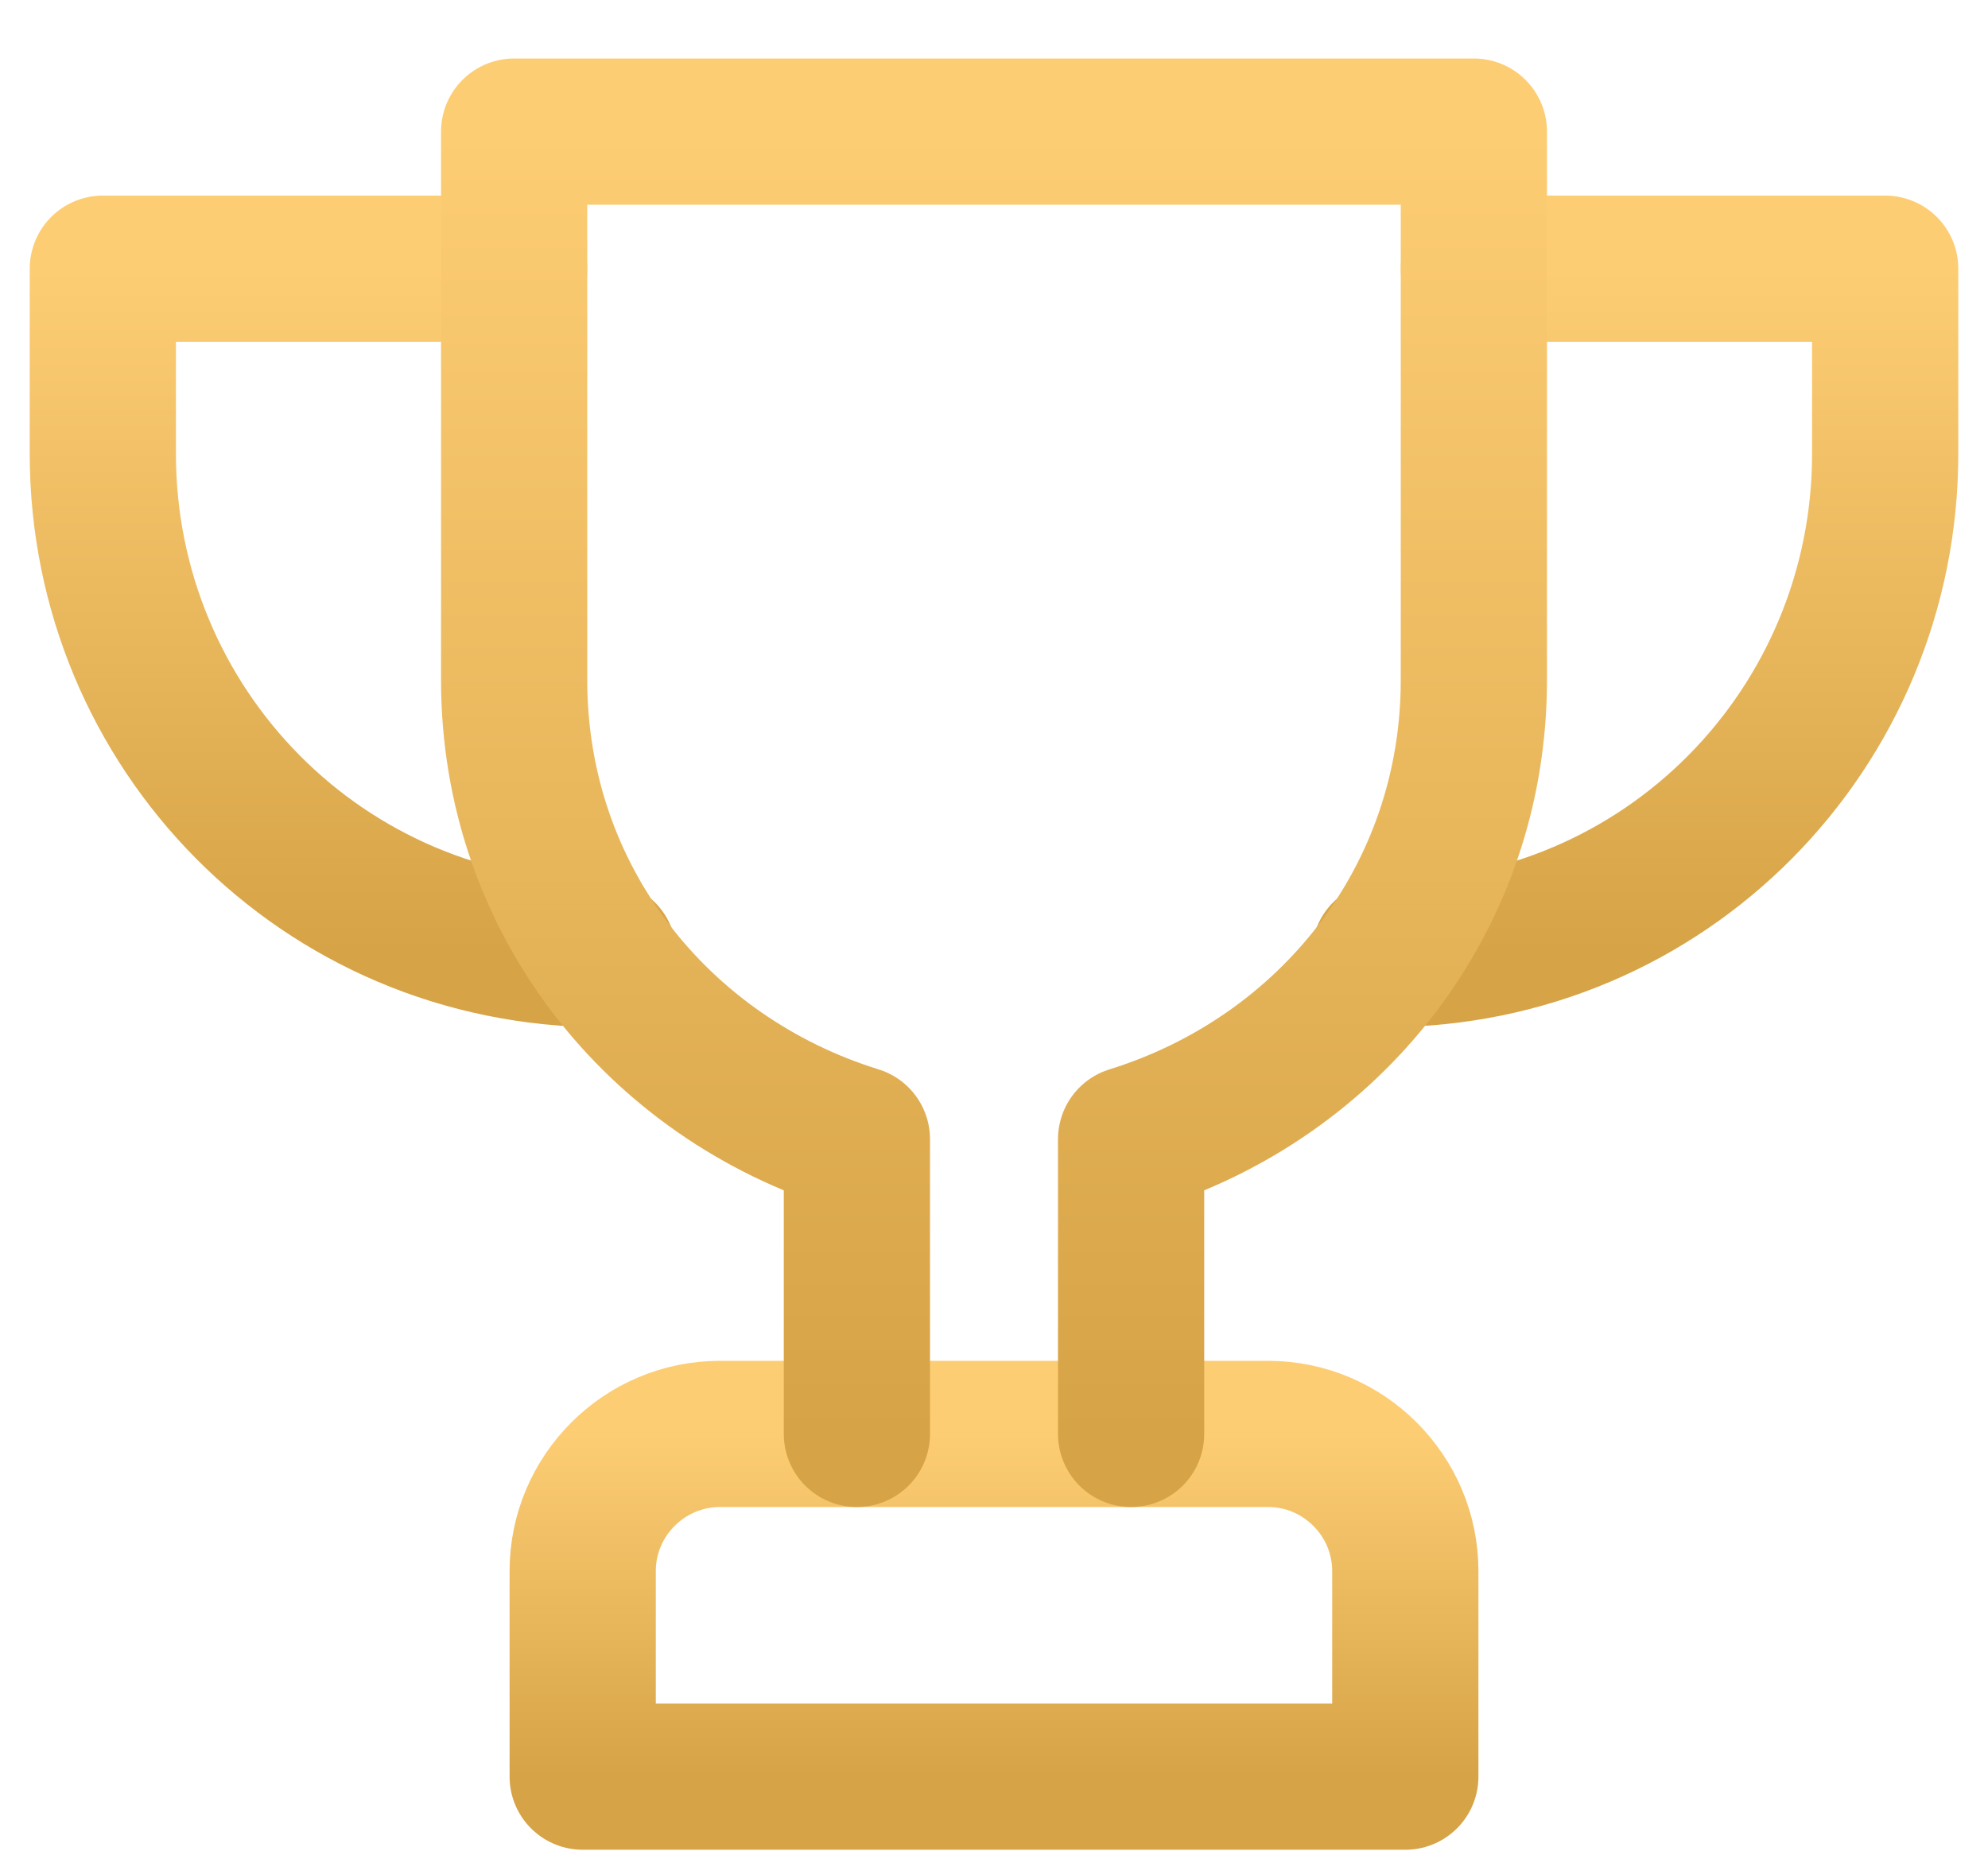 <svg width="29" height="27" viewBox="0 0 29 27" fill="none" xmlns="http://www.w3.org/2000/svg">
<path d="M21.5 3.92H27.5V6.62C27.5 10.62 24.3 13.92 20.2 13.92" stroke="url(#paint0_linear_1_393)" stroke-width="2.133" stroke-miterlimit="10" stroke-linecap="round" stroke-linejoin="round"/>
<path d="M7.5 3.92H1.5V6.62C1.5 10.62 4.7 13.92 8.8 13.92" stroke="url(#paint1_linear_1_393)" stroke-width="2.133" stroke-miterlimit="10" stroke-linecap="round" stroke-linejoin="round"/>
<path d="M20.5 25.92H8.5V22.92C8.5 21.82 9.4 20.92 10.5 20.92H18.5C19.6 20.92 20.5 21.82 20.5 22.92V25.92Z" stroke="url(#paint2_linear_1_393)" stroke-width="2.133" stroke-miterlimit="10" stroke-linecap="round" stroke-linejoin="round"/>
<path d="M16.5 20.92V16.62C19.4 15.72 21.5 13.12 21.5 9.92V1.92H7.5V9.92C7.5 13.12 9.6 15.72 12.5 16.62V20.92" stroke="url(#paint3_linear_1_393)" stroke-width="2.133" stroke-miterlimit="10" stroke-linecap="round" stroke-linejoin="round"/>
<defs>
<linearGradient id="paint0_linear_1_393" x1="23.85" y1="3.92" x2="23.85" y2="13.92" gradientUnits="userSpaceOnUse">
<stop stop-color="#FDCD74"/>
<stop offset="1" stop-color="#D6A346"/>
</linearGradient>
<linearGradient id="paint1_linear_1_393" x1="5.15" y1="3.92" x2="5.15" y2="13.92" gradientUnits="userSpaceOnUse">
<stop stop-color="#FDCD74"/>
<stop offset="1" stop-color="#D6A346"/>
</linearGradient>
<linearGradient id="paint2_linear_1_393" x1="14.5" y1="20.92" x2="14.5" y2="25.92" gradientUnits="userSpaceOnUse">
<stop stop-color="#FDCD74"/>
<stop offset="1" stop-color="#D6A346"/>
</linearGradient>
<linearGradient id="paint3_linear_1_393" x1="14.5" y1="1.92" x2="14.5" y2="20.92" gradientUnits="userSpaceOnUse">
<stop stop-color="#FDCD74"/>
<stop offset="1" stop-color="#D6A346"/>
</linearGradient>
</defs>
</svg>
